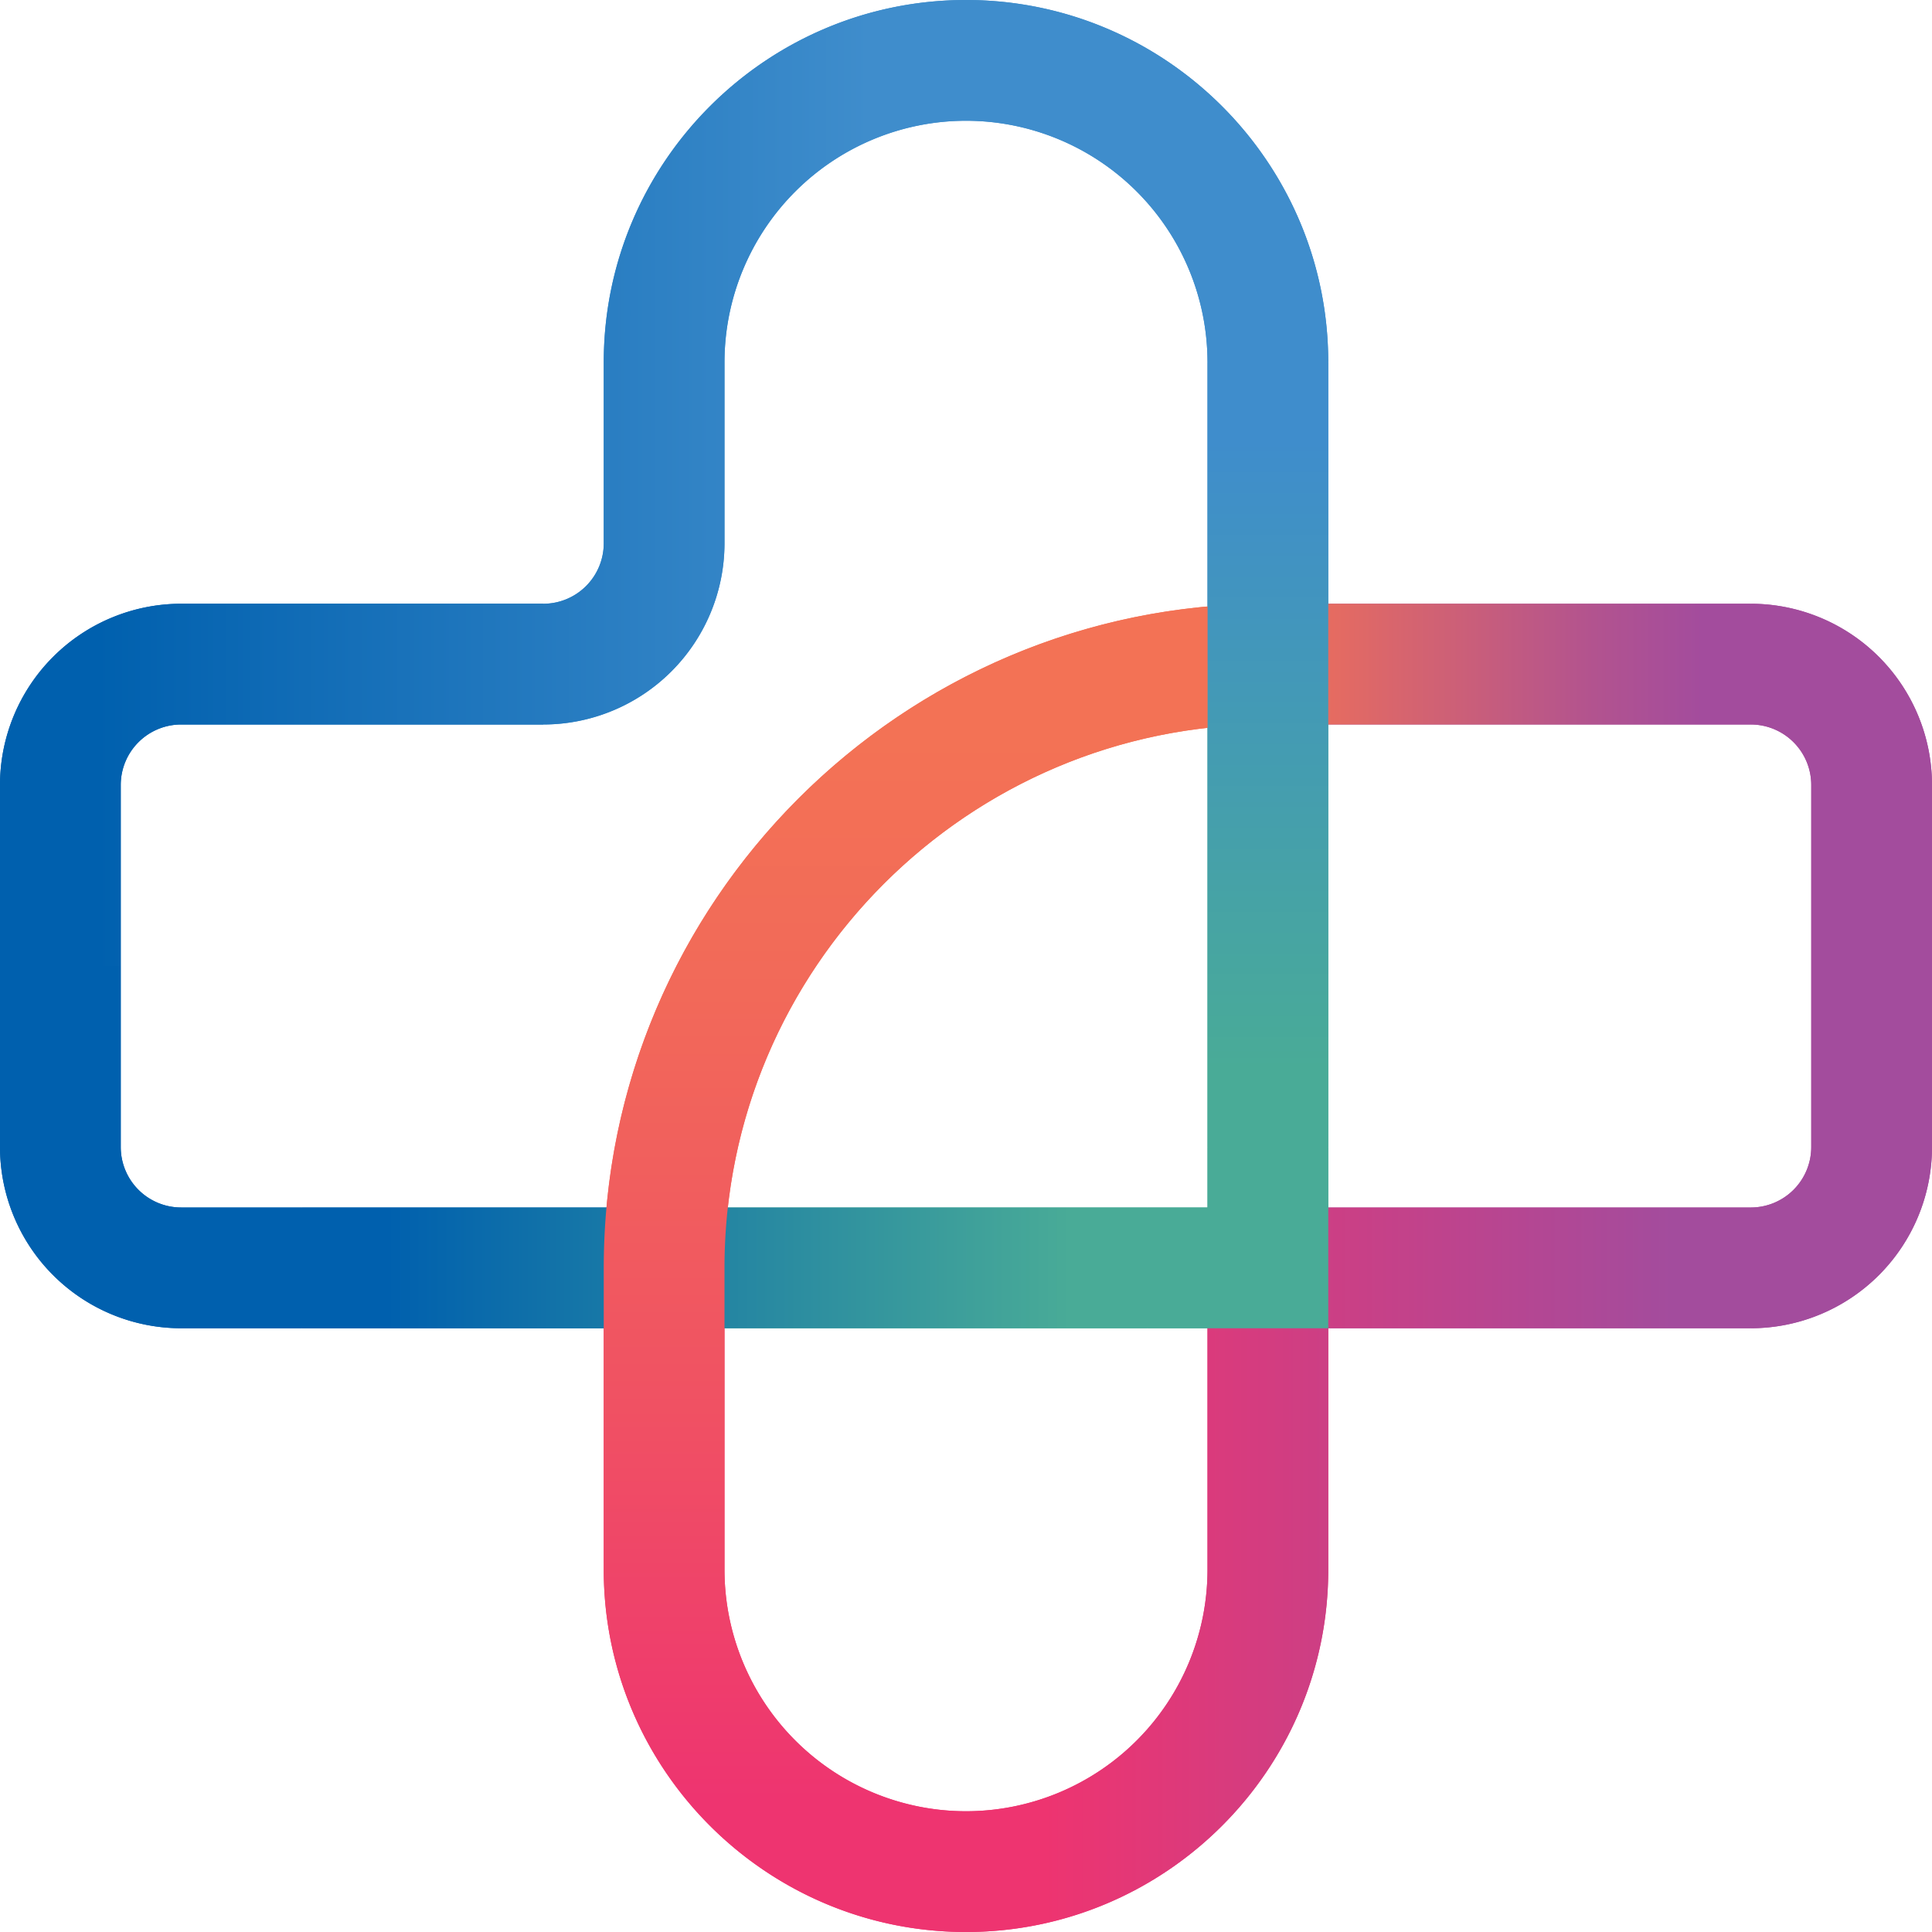 <svg id="Layer_1" data-name="Layer 1" xmlns="http://www.w3.org/2000/svg" xmlns:xlink="http://www.w3.org/1999/xlink" viewBox="0 0 792 792">
  <defs>
    <style>
      .cls-1 {
        fill: #ee3470;
      }

      .cls-2 {
        fill: #f37255;
      }

      .cls-3 {
        fill: #a34c9d;
      }

      .cls-4 {
        fill: #0060ae;
      }

      .cls-5 {
        fill: #3f8dcc;
      }

      .cls-6 {
        fill: #49ab97;
      }

      .cls-7 {
        fill: url(#linear-gradient);
      }

      .cls-8 {
        fill: url(#linear-gradient-2);
      }

      .cls-9 {
        fill: url(#linear-gradient-3);
      }

      .cls-10 {
        fill: url(#linear-gradient-4);
      }

      .cls-11 {
        fill: url(#linear-gradient-5);
      }

      .cls-12 {
        fill: url(#linear-gradient-6);
      }
    </style>
    <linearGradient id="linear-gradient" x1="499.949" y1="747.981" x2="821.699" y2="747.981" gradientUnits="userSpaceOnUse">
      <stop offset="0.1" stop-color="#ee3470"/>
      <stop offset="0.9" stop-color="#a34c9d"/>
    </linearGradient>
    <linearGradient id="linear-gradient-2" x1="519.75" y1="272.25" x2="717.75" y2="272.25" gradientUnits="userSpaceOnUse">
      <stop offset="0" stop-color="#f37255"/>
      <stop offset="0.241" stop-color="#da666b"/>
      <stop offset="0.675" stop-color="#b2538f"/>
      <stop offset="0.9" stop-color="#a34c9d"/>
    </linearGradient>
    <linearGradient id="linear-gradient-3" x1="470.25" y1="519.75" x2="123.75" y2="519.75" gradientUnits="userSpaceOnUse">
      <stop offset="0.09" stop-color="#49ab97"/>
      <stop offset="0.9" stop-color="#0060ae"/>
    </linearGradient>
    <linearGradient id="linear-gradient-4" x1="103.949" y1="302.481" x2="499.949" y2="302.481" gradientUnits="userSpaceOnUse">
      <stop offset="0.1" stop-color="#0060ae"/>
      <stop offset="0.9" stop-color="#3f8dcc"/>
    </linearGradient>
    <linearGradient id="linear-gradient-5" x1="519.75" y1="470.25" x2="519.75" y2="148.5" gradientUnits="userSpaceOnUse">
      <stop offset="0.1" stop-color="#49ab97"/>
      <stop offset="0.9" stop-color="#3f8dcc"/>
    </linearGradient>
    <linearGradient id="linear-gradient-6" x1="475.199" y1="896.481" x2="475.199" y2="353.096" gradientUnits="userSpaceOnUse">
      <stop offset="0.1" stop-color="#ee3470"/>
      <stop offset="0.396" stop-color="#f05163"/>
      <stop offset="0.708" stop-color="#f26959"/>
      <stop offset="0.9" stop-color="#f37255"/>
    </linearGradient>
  </defs>
  <g>
    <g>
      <path class="cls-1" d="M499.949,896.481c-81.883,0-148.5-66.617-148.5-148.5V624.231h49.5v123.75a99,99,0,1,0,198,0V624.231h49.5v123.75C648.449,829.864,581.832,896.481,499.949,896.481Z" transform="translate(-103.949 -104.481)"/>
      <path class="cls-2" d="M400.949,624.231h-49.5c0-150.119,122.131-272.25,272.25-272.25v49.5C500.873,401.481,400.949,501.404,400.949,624.231Z" transform="translate(-103.949 -104.481)"/>
      <path class="cls-3" d="M821.699,648.981h-198v-49.5h198a24.779,24.779,0,0,0,24.75-24.75v-148.5a24.779,24.779,0,0,0-24.75-24.75h-198v-49.5h198a74.331,74.331,0,0,1,74.25,74.25v148.5A74.331,74.331,0,0,1,821.699,648.981Z" transform="translate(-103.949 -104.481)"/>
      <path class="cls-4" d="M376.199,648.981h-198a74.331,74.331,0,0,1-74.25-74.25v-148.5a74.331,74.331,0,0,1,74.25-74.25h148.5v49.5h-148.5a24.779,24.779,0,0,0-24.75,24.75v148.5a24.779,24.779,0,0,0,24.75,24.75h198Z" transform="translate(-103.949 -104.481)"/>
      <path class="cls-5" d="M326.699,401.481v-49.5a24.779,24.779,0,0,0,24.75-24.75v-74.25c0-81.883,66.617-148.5,148.5-148.5s148.5,66.617,148.5,148.5v123.75h-49.5V252.981a99,99,0,1,0-198,0v74.25A74.331,74.331,0,0,1,326.699,401.481Z" transform="translate(-103.949 -104.481)"/>
      <polygon class="cls-6" points="544.5 544.5 272.25 544.5 272.25 495 495 495 495 272.25 544.5 272.25 544.5 544.5"/>
    </g>
    <path class="cls-3" d="M821.699,648.981v-49.5a24.779,24.779,0,0,0,24.75-24.75v-148.5a24.779,24.779,0,0,0-24.75-24.75v-49.5a74.331,74.331,0,0,1,74.25,74.25v148.5A74.331,74.331,0,0,1,821.699,648.981Z" transform="translate(-103.949 -104.481)"/>
    <path class="cls-7" d="M499.949,896.481v-49.5a99.11,99.11,0,0,0,99-99v-148.5h222.75v49.5h-173.25v99C648.449,829.864,581.832,896.481,499.949,896.481Z" transform="translate(-103.949 -104.481)"/>
    <rect class="cls-8" x="519.75" y="247.5" width="198" height="49.5"/>
    <polygon class="cls-6" points="544.5 544.5 470.25 544.5 470.25 495 495 495 495 470.25 544.5 470.25 544.5 544.5"/>
    <path class="cls-5" d="M648.449,252.981h-49.5a99.11,99.11,0,0,0-99-99v-49.5C581.832,104.481,648.449,171.098,648.449,252.981Z" transform="translate(-103.949 -104.481)"/>
    <rect class="cls-9" x="123.75" y="495" width="346.5" height="49.5"/>
    <path class="cls-10" d="M153.449,500.481h-49.5v-74.25a74.331,74.331,0,0,1,74.25-74.25h148.5a24.779,24.779,0,0,0,24.75-24.75v-74.25c0-81.883,66.617-148.5,148.5-148.5v49.5a99.11,99.11,0,0,0-99,99v74.25a74.331,74.331,0,0,1-74.25,74.25h-148.5a24.779,24.779,0,0,0-24.75,24.75Z" transform="translate(-103.949 -104.481)"/>
    <rect class="cls-11" x="495" y="148.5" width="49.5" height="321.75"/>
    <path class="cls-4" d="M227.699,648.981h-49.5a74.331,74.331,0,0,1-74.25-74.25v-74.25h49.5v74.25a24.779,24.779,0,0,0,24.75,24.75h49.5Z" transform="translate(-103.949 -104.481)"/>
    <path class="cls-12" d="M598.949,402.847c-111.222,12.35-198,106.922-198,221.384v123.75a99.11,99.11,0,0,0,99,99v49.5c-81.883,0-148.5-66.617-148.5-148.5V624.231c0-141.778,108.935-258.591,247.5-271.135Z" transform="translate(-103.949 -104.481)"/>
  </g>
</svg>
